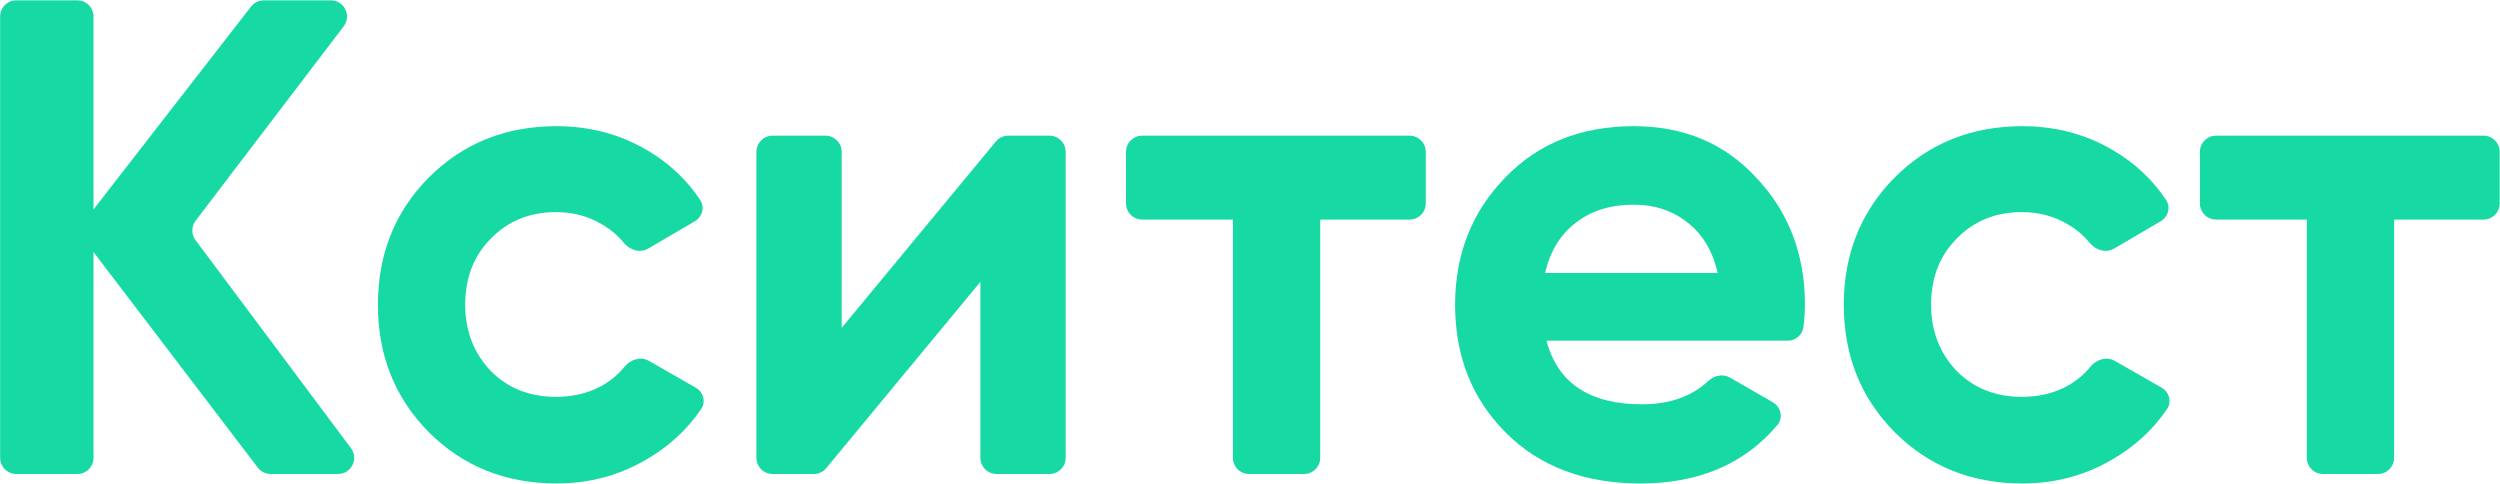 <?xml version="1.0" encoding="UTF-8"?> <svg xmlns="http://www.w3.org/2000/svg" width="3249" height="629" viewBox="0 0 3249 629" fill="none"><path d="M2859 197.309C2859 185.711 2868.4 176.309 2880 176.309H3227.57C3239.17 176.309 3248.57 185.711 3248.57 197.309V264.352C3248.57 275.95 3239.17 285.352 3227.57 285.352H3111.38V595.001C3111.38 606.599 3101.98 616.001 3090.38 616.001H3018.94C3007.34 616.001 2997.94 606.599 2997.94 595.001V285.352H2880C2868.4 285.352 2859 275.95 2859 264.352V197.309Z" fill="#16D9A4"></path><path d="M2628.34 628.311C2562.1 628.311 2506.7 606.033 2462.14 561.478C2418.17 516.922 2396.19 461.814 2396.19 396.153C2396.19 330.493 2418.17 275.385 2462.14 230.829C2506.7 186.274 2562.1 163.996 2628.34 163.996C2671.14 163.996 2710.13 174.256 2745.3 194.775C2774.41 211.752 2797.69 233.547 2815.16 260.157C2821.32 269.54 2817.7 281.9 2808.02 287.571L2747.33 323.111C2736.76 329.302 2723.3 324.951 2715.58 315.435C2707.93 306.004 2698.49 298.028 2687.26 291.507C2669.68 280.954 2649.74 275.678 2627.47 275.678C2593.46 275.678 2565.32 287.11 2543.04 309.974C2520.77 332.252 2509.63 360.978 2509.63 396.153C2509.63 430.156 2520.77 458.883 2543.04 482.333C2565.32 504.611 2593.46 515.75 2627.47 515.75C2650.33 515.75 2670.56 510.767 2688.14 500.8C2699.45 494.236 2708.94 486.198 2716.61 476.685C2724.25 467.219 2737.56 462.834 2748.12 468.868L2809.15 503.741C2819.1 509.428 2822.74 522.123 2816.3 531.604C2797.95 558.59 2773.99 580.566 2744.42 597.532C2709.25 618.051 2670.56 628.311 2628.34 628.311Z" fill="#16D9A4"></path><path d="M2343.76 424.955C2342.56 435.231 2333.68 442.761 2323.33 442.761H2009.78C2024.44 497.869 2065.77 525.423 2133.77 525.423C2169.74 525.423 2198.45 515.348 2219.92 495.2C2227.62 487.963 2239.13 485.413 2248.29 490.697L2303.98 522.827C2314.61 528.961 2317.8 542.948 2309.89 552.331C2267.17 602.984 2207.87 628.311 2132.01 628.311C2059.32 628.311 2000.99 606.326 1957.02 562.357C1913.05 518.388 1891.06 462.987 1891.06 396.153C1891.06 330.493 1912.75 275.385 1956.14 230.829C1998.93 186.274 2054.63 163.996 2123.22 163.996C2188.29 163.996 2241.35 186.274 2282.39 230.829C2324.6 275.385 2345.7 330.493 2345.7 396.153C2345.7 404.331 2345.06 413.932 2343.76 424.955ZM2008.02 354.822H2232.26C2225.81 326.096 2212.62 304.111 2192.69 288.869C2173.34 273.626 2150.19 266.005 2123.22 266.005C2092.73 266.005 2067.53 273.919 2047.59 289.748C2027.66 304.991 2014.47 326.682 2008.02 354.822Z" fill="#16D9A4"></path><path d="M1463.36 197.309C1463.36 185.711 1472.76 176.309 1484.36 176.309H1831.93C1843.52 176.309 1852.93 185.711 1852.93 197.309V264.352C1852.93 275.95 1843.52 285.352 1831.93 285.352H1715.74V595.001C1715.74 606.599 1706.34 616.001 1694.74 616.001H1623.3C1611.7 616.001 1602.3 606.599 1602.3 595.001V285.352H1484.36C1472.76 285.352 1463.36 275.95 1463.36 264.352V197.309Z" fill="#16D9A4"></path><path d="M1093.85 426.054L1294.21 183.921C1298.2 179.099 1304.13 176.309 1310.39 176.309H1363.93C1375.52 176.309 1384.93 185.711 1384.93 197.309V595.001C1384.93 606.599 1375.52 616.001 1363.93 616.001H1295.12C1283.53 616.001 1274.12 606.599 1274.12 595.001V366.256L1073.77 608.388C1069.78 613.21 1063.85 616.001 1057.59 616.001H1004.05C992.449 616.001 983.047 606.599 983.047 595.001V197.309C983.047 185.711 992.449 176.309 1004.05 176.309H1072.85C1084.45 176.309 1093.85 185.711 1093.85 197.309V426.054Z" fill="#16D9A4"></path><path d="M723.29 628.311C657.043 628.311 601.642 606.033 557.087 561.478C513.117 516.922 491.133 461.814 491.133 396.153C491.133 330.493 513.117 275.385 557.087 230.829C601.642 186.274 657.043 163.996 723.29 163.996C766.087 163.996 805.073 174.256 840.248 194.775C869.353 211.752 892.638 233.547 910.104 260.157C916.261 269.54 912.65 281.9 902.965 287.571L842.275 323.111C831.703 329.302 818.245 324.951 810.528 315.435C802.879 306.004 793.439 298.028 782.209 291.507C764.621 280.954 744.689 275.678 722.411 275.678C688.408 275.678 660.268 287.11 637.99 309.974C615.712 332.252 604.573 360.978 604.573 396.153C604.573 430.156 615.712 458.883 637.99 482.333C660.268 504.611 688.408 515.75 722.411 515.75C745.275 515.75 765.501 510.767 783.088 500.8C794.393 494.236 803.883 486.198 811.558 476.685C819.196 467.219 832.506 462.834 843.067 468.868L904.093 503.74C914.047 509.428 917.689 522.123 911.243 531.604C892.896 558.59 868.938 580.566 839.369 597.532C804.194 618.051 765.501 628.311 723.29 628.311Z" fill="#16D9A4"></path><path d="M254.23 286.817C248.547 294.277 248.499 304.6 254.113 312.112L456.099 582.428C466.447 596.277 456.564 615.999 439.277 615.999H351.759C345.207 615.999 339.03 612.94 335.058 607.729L121.515 327.561V594.999C121.515 606.596 112.113 615.999 100.515 615.999H21.16C9.562 615.999 0.16 606.597 0.16 594.999V21.43C0.16 9.832 9.562 0.43 21.16 0.43H100.515C112.113 0.43 121.515 9.832 121.515 21.43V272.159L326.262 8.548C330.24 3.426 336.361 0.43 342.847 0.43H429.993C447.371 0.43 457.229 20.332 446.699 34.155L254.23 286.817Z" fill="#16D9A4"></path></svg> 